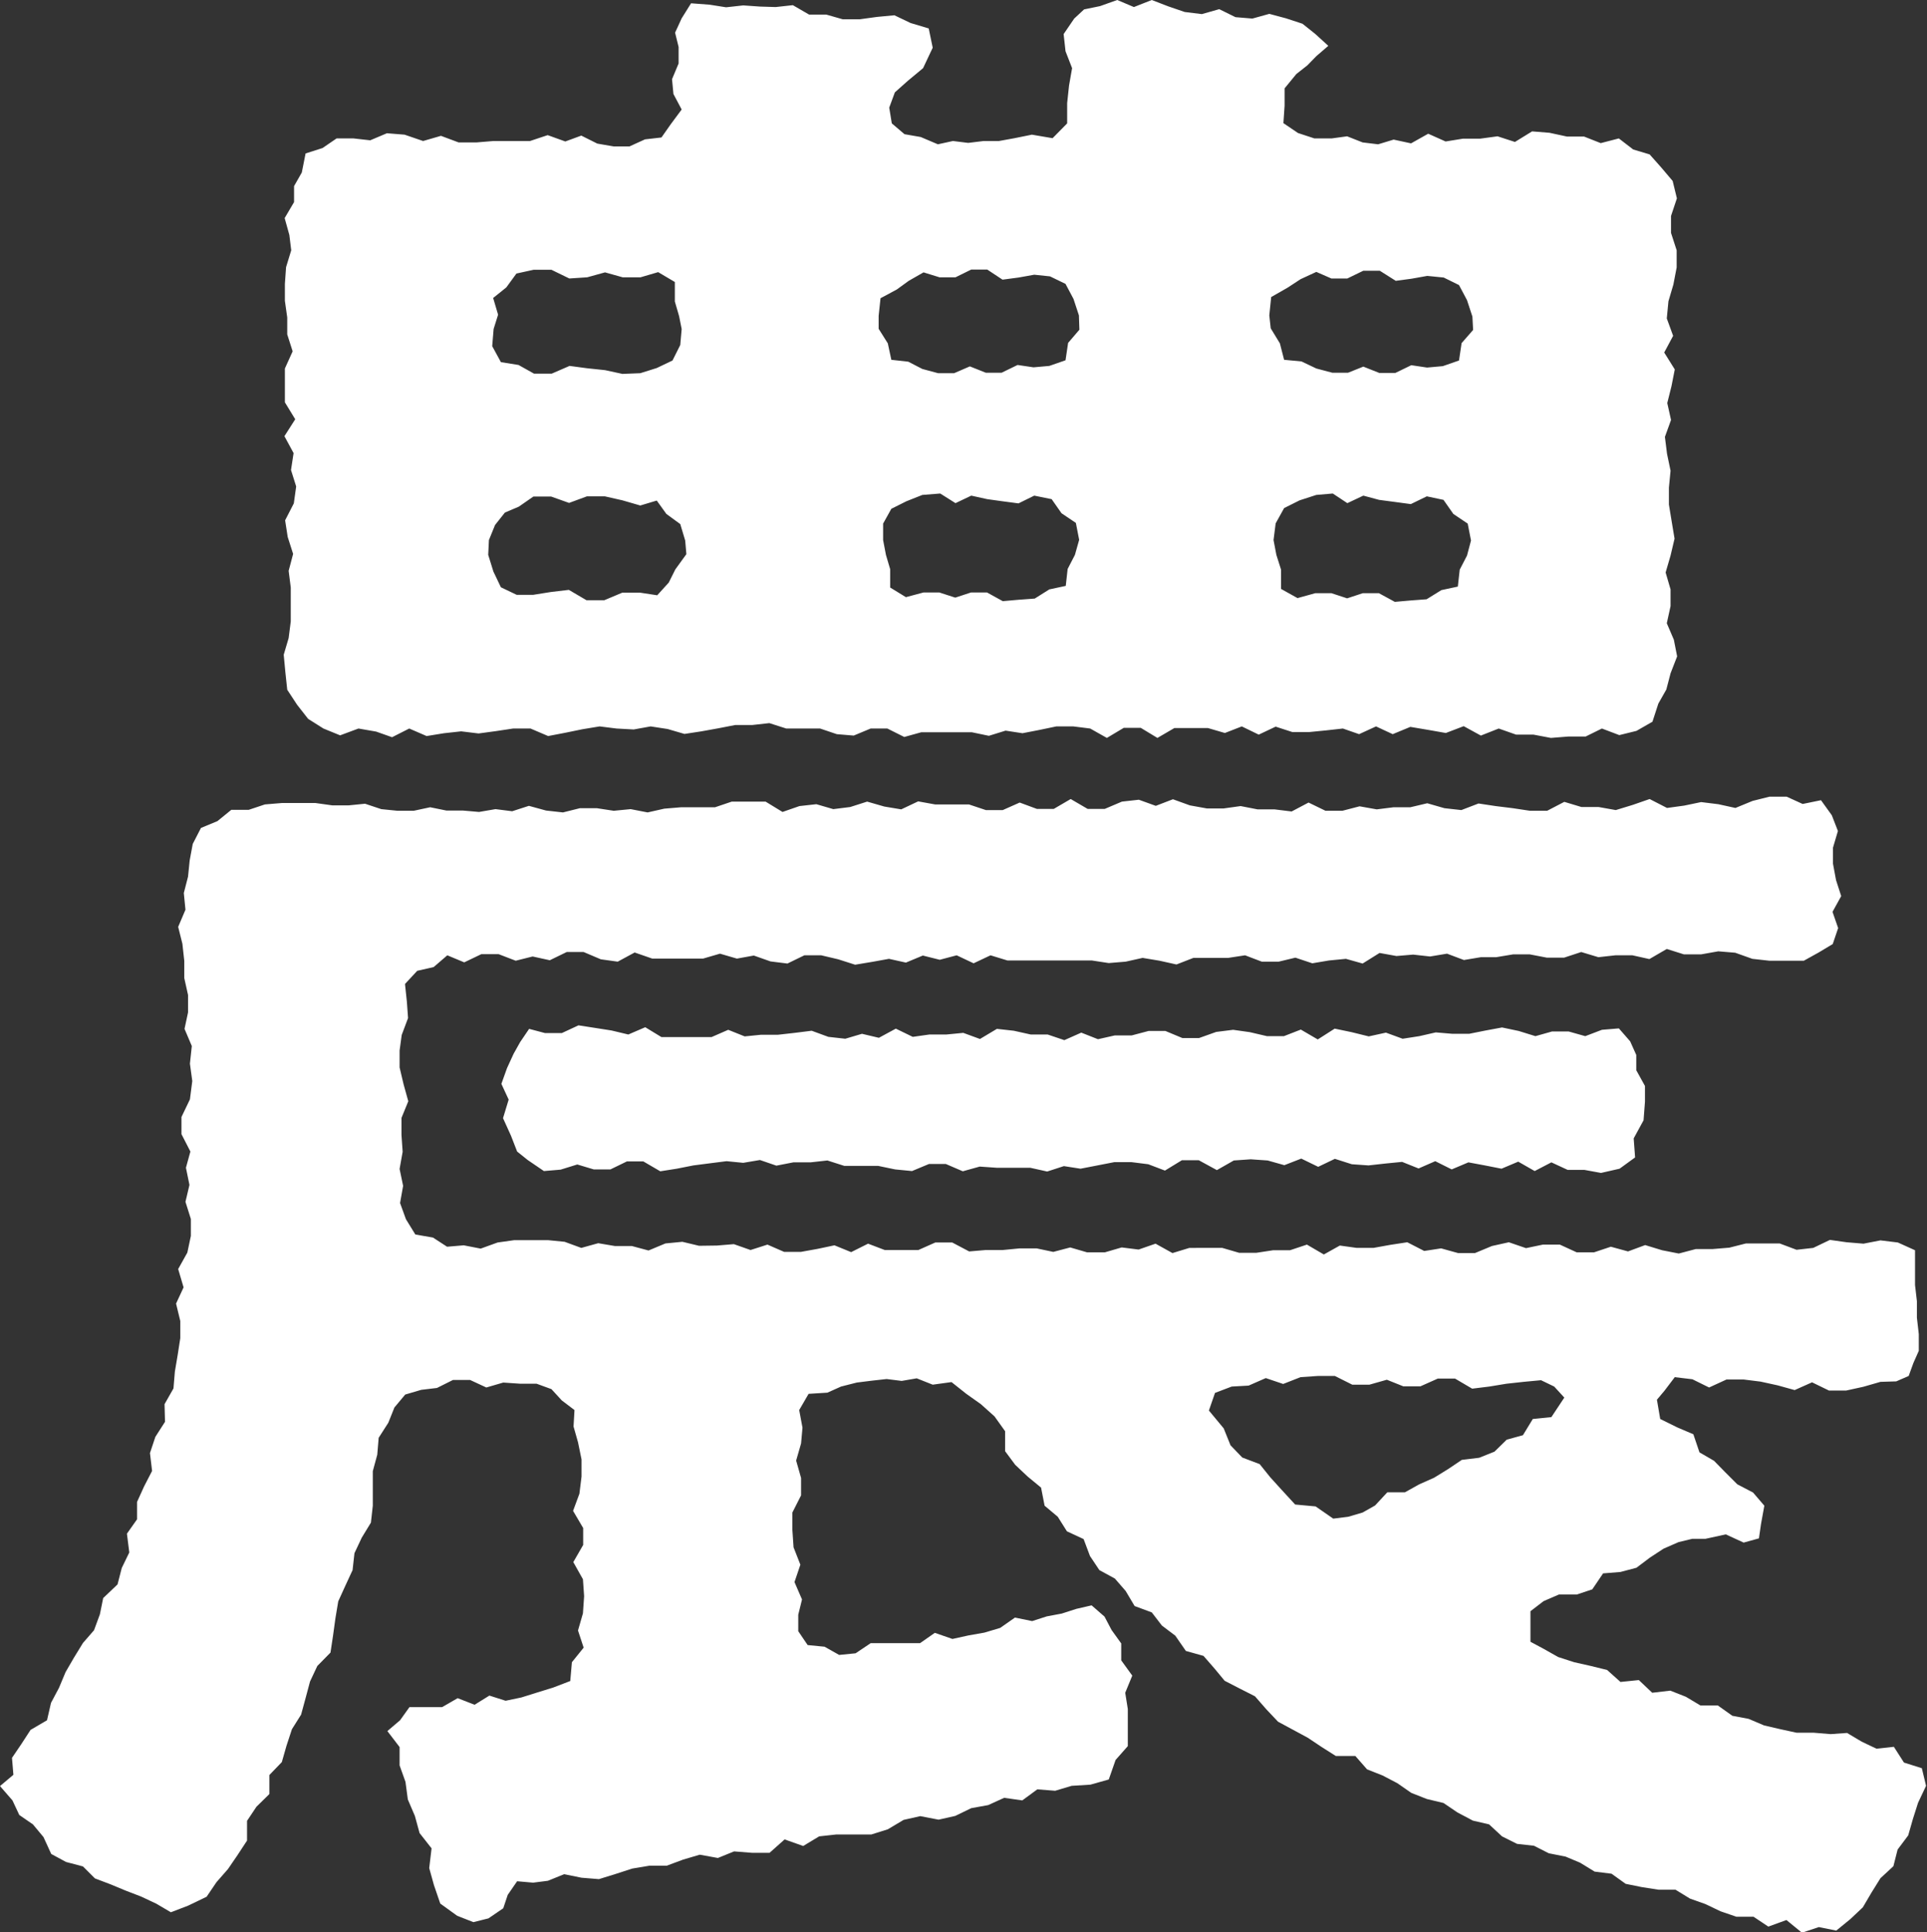<svg xmlns="http://www.w3.org/2000/svg" viewBox="0 0 81.98 82.21"><rect x="0" y="0" width="81.98" height="82.21" fill="#333333" stroke="none"/><defs><style>.cls-1{fill:#fff;}</style></defs><g id="レイヤー_2" data-name="レイヤー 2"><g id="レイヤー_1-2" data-name="レイヤー 1"><path class="cls-1" d="M39,58.65l-.64.11-.64-.08-.63.07-.64.08-.67.17-.58.26-.8.05L34,60l.14.75-.06.67-.21.73.21.74,0,.74-.37.73,0,.74.05.74.29.74-.25.74.32.74-.16.65v.7l.4.59.72.07.62.35.7-.07.64-.43h.7l.7,0,.7,0,.63-.44.75.26.68-.15.68-.12.67-.2.63-.44.73.15.62-.2.64-.12.62-.2.65-.15.55.48.3.57.41.57,0,.72.47.65-.3.73.11.69v.79l0,.79-.52.59-.29.83-.78.22-.8.05-.7.21-.76-.06-.64.47-.77-.11-.68.31-.72.13-.68.33-.71.16-.78-.15-.71.16-.67.4-.7.22-.74,0-.75,0-.73.08-.68.41-.79-.28-.64.57-.75,0-.76-.06-.69.28-.77-.14-.71.21-.7.26-.74,0-.72.12-.71.23-.71.22-.74-.06L24,79.75l-.69.28-.63.08L22,80.05l-.4.58-.19.57-.63.43-.64.16-.69-.27L18.73,81l-.27-.79-.2-.72.1-.84L17.85,78l-.2-.73-.3-.7-.1-.75L17,75.12l0-.78-.52-.68.54-.46.4-.56.7,0,.69,0,.66-.38.72.28.63-.39.69.22.67-.14.67-.21.68-.21.73-.28.07-.8.5-.62-.24-.73.21-.73.05-.73-.05-.72-.41-.73.42-.73,0-.72-.43-.73.27-.73.09-.73,0-.73-.15-.73-.19-.67L24.44,60l-.54-.41-.44-.48-.63-.23-.69,0-.73-.05-.72.21L20,58.72l-.73,0-.68.34-.67.08-.68.2-.46.55-.26.65-.41.64-.06.72-.19.7,0,.73,0,.74-.08.72-.39.64-.31.66-.08.72-.31.67-.3.66-.12.72-.1.73-.11.73-.56.57-.31.66-.19.71-.19.7-.39.62-.23.7-.2.7-.53.55v.81l-.55.54-.4.6v.84l-.4.61-.41.6-.49.56-.42.62L8,81.09l-.73.28L6.64,81,6,80.7l-.65-.25-.65-.27-.66-.25-.51-.51-.72-.19-.63-.34-.33-.72-.45-.54-.58-.4-.29-.62L0,76l.57-.48-.06-.72.4-.59.39-.6L2,73.2l.17-.74.34-.64.28-.67.36-.62.38-.62L4,69.37l.25-.68L4.39,68,5,67.42l.18-.7.32-.66-.1-.8.43-.61,0-.74.3-.66.34-.66-.09-.76.23-.69.41-.64L7,59.75l.38-.67.06-.72.12-.71.11-.71,0-.73-.18-.74.32-.69L7.58,54l.39-.7.15-.71v-.72l-.23-.73.17-.72-.15-.73L8.1,49l-.38-.74,0-.73.36-.75L8.18,46l-.1-.74.08-.75-.31-.73L8,43.08l0-.74-.16-.72,0-.73-.08-.73-.18-.72.31-.73L7.82,38,8,37.3l.07-.69.13-.7.35-.68.7-.29.59-.48.74,0,.69-.23.72-.06.72,0,.71,0,.72.1.69,0,.7-.07.69.23.69.07.69,0,.7-.15.69.14.7,0,.69.06.7-.12.71.09.71-.23.73.2.72.08.72-.18h.72l.72.11.72-.07.72.14.71-.16.72-.06h.72l.72,0,.71-.24.72,0,.72,0,.72.44.72-.25.72-.08.72.21.72-.09.72-.23.73.21.72.12.72-.34.72.13h1.44l.72.24.72,0,.72-.32.73.27.72,0,.72-.42.72.42H47l.73-.31.72-.08.72.26.73-.28.72.26.72.13.72,0,.72-.1.72.14.72,0,.73.09.72-.38.72.35.72,0,.73-.19.73.13.72-.09H60l.72-.17.73.21.72.08.73-.28.73.11.73.09.73.11.73,0,.73-.38.73.22.73,0,.73.13.72-.22.72-.25.74.38.73-.1.72-.15.73.09.73.16.73-.3.72-.18.73,0,.68.31.78-.16.46.64.26.67-.21.71,0,.68.13.7.22.68-.37.67.24.69-.23.68-.6.36-.63.35H76l-.73,0-.72-.08-.73-.26-.72-.06-.73.13-.73,0-.73-.23-.74.43-.72-.16-.73,0L68,40.73l-.73-.22-.73.24-.73,0-.73-.14-.71,0-.72.12H63l-.72.12-.72-.27-.72.12-.72-.08-.71.06-.72-.13-.72.45-.71-.2-.72.07-.71.12-.72-.24-.71.17-.72,0-.71-.27-.72.11H50.77l-.72.28-.72-.16-.72-.12-.72.16-.72.06-.72-.11h-.72l-.71,0-.72,0h-.72l-.72,0-.72-.22-.72.34-.72-.34-.72.19-.72-.18-.72.3-.72-.16-.72.13-.72.12-.72-.23-.72-.17-.72,0L33.5,41l-.72-.09-.71-.25-.72.13-.72-.21-.72.21-.72,0-.72,0h-.72L27,40.53l-.72.39-.72-.1-.73-.31h-.72l-.72.35-.73-.16-.72.18-.73-.28-.73,0-.73.35-.72-.3-.58.5-.7.16-.52.56.08.76.05.69-.27.72L17,44.7l0,.72.17.72.2.72-.29.71,0,.72.05.72-.13.73.15.72-.13.73.25.69.4.65.75.13.6.39.71-.06.72.14.72-.26.71-.1.72,0,.71,0,.71.07.71.26.72-.2.71.12.72,0,.71.19.72-.3.72-.07.71.17L30.5,53l.72-.06.71.25.72-.23.71.31.71,0,.72-.13.71-.15.71.29.72-.36.71.27.72,0,.71,0,.72-.32h.72l.72.38.71-.06.72,0,.72-.07.72,0,.71.15.72-.19.72.21H47l.72-.21.72.09.72-.25.72.4.72-.22H52l.72.21.72,0,.72-.11h.72l.72-.24.72.42L57,53l.72.1.71,0,.72-.13.72-.11.72.37.72-.11.72.2h.72l.72-.3.72-.16.73.25.72-.15.72,0,.72.33.73,0,.72-.24.73.2.73-.27.72.22.71.14.72-.19.71,0,.72-.06.71-.18.71,0,.72,0,.72.27.71-.08.71-.34.71.1.72.06.72-.14.74.09.73.33,0,.82,0,.66.08.69,0,.7.08.7,0,.71L81.4,58l-.2.55-.53.23L80,58.8l-.73.21-.73.16-.73,0-.72-.35-.74.33-.72-.2-.73-.16-.72-.09h-.73l-.74.34L72,58.69l-.75-.09-.44.58-.32.38.14.82.73.36.68.29.26.77.62.36.49.5.5.5.67.35.48.56-.14.77-.09.62-.65.18-.76-.35-.87.19-.56,0-.58.14-.64.28-.58.38-.57.43-.68.18-.74.06-.46.68-.66.22h-.76l-.65.28-.56.43,0,.69,0,.61.56.3.62.35.68.22.71.16.69.17.57.51.78-.08.57.54.77-.09.66.26.62.37.74,0,.62.44.69.13.66.28.69.16.69.15.73,0,.72.06.7-.05.62.37.63.3.74-.08L81,75l.76.24.18.75-.34.72-.22.69-.2.7-.45.6-.18.71-.55.51-.38.61-.37.63-.53.5-.6.49L77.38,82l-.72.24L76,81.7l-.77.28-.63-.42-.73,0-.67-.23-.65-.31-.65-.23-.62-.38-.72,0-.71-.11-.69-.14-.6-.43-.72-.09-.62-.38L66.6,79l-.71-.14-.63-.32-.72-.08-.64-.32-.55-.51-.69-.16L62,77.12l-.59-.4-.71-.17-.66-.26-.59-.41-.63-.33-.66-.26-.5-.57-.83,0-.6-.38-.6-.4L55,73.6l-.63-.34-.5-.53-.48-.55-.65-.33-.64-.33L51.67,71l-.47-.54-.75-.21L50,69.6l-.57-.43L49,68.61l-.73-.27-.38-.64-.46-.53-.66-.36-.4-.6-.27-.72-.71-.33L45,64.54l-.56-.47-.15-.77-.57-.47-.53-.5-.43-.58,0-.85-.45-.63-.58-.52-.62-.44-.63-.5-.8.11Zm.9-52.51L40.54,6l.65.08L41.85,6,42.5,6l.66-.12.74-.15.88.15.62-.63,0-.86.08-.75.13-.74-.28-.72-.08-.73L45.7.79,46.12.4,46.8.26,47.53,0l.71.3L49,0l.7.27.7.24.73.09.74-.21.69.34.72.06L54,.59l.71.19.7.23.54.43.56.51L56,2.39l-.38.39-.47.37-.5.61V4.5l-.05.74.62.42.7.23.73,0,.66-.09.66.26.66.08.66-.2.74.16.73-.41.74.33.74-.12.73,0,.74-.1.74.24.73-.45.74.06.74.16.73,0,.71.28.77-.2.61.47.7.21.48.54.5.59.18.74-.25.75v.72l.24.74,0,.73-.14.73-.21.71-.07.73.27.74L70.8,15l.45.72-.14.71-.18.72.16.72-.26.72.09.72.15.72-.07.72v.72l.12.73.12.72-.17.72-.21.72.21.72,0,.71-.16.73.3.7.14.71-.28.72-.18.69-.34.6-.25.77-.68.39-.73.18L68.15,31l-.69.34-.73,0-.75.06-.74-.14H64.5L63.76,31,63,31.3l-.73-.4-.76.29-.74-.13L60,30.93l-.75.31-.71-.33-.72.33L57.13,31l-.72.08-.71.07-.72,0-.71-.23-.72.34-.72-.35-.72.28-.72-.21-.71,0-.72,0-.72.42-.71-.43-.72,0-.72.43L46.38,31l-.72-.09-.72,0-.72.15-.72.14-.72-.11-.71.22-.72-.15-.72,0-.72,0-.72,0-.72.2L37.75,31l-.71,0-.72.3-.72-.06L34.89,31h-.73l-.71,0-.72-.23-.72.08-.73,0-.72.14-.72.13-.72.11-.72-.21-.72-.11-.72.13L26.23,31l-.72-.09-.73.12-.73.15-.73.14L22.57,31l-.74,0-.73.11-.74.1-.74-.09-.73.08-.74.12L17.41,31l-.73.37L16,31.13,15.25,31l-.78.29L13.76,31l-.65-.41-.47-.6-.42-.64-.08-.75-.07-.74.21-.71.09-.71,0-.72,0-.72-.09-.71.19-.72-.23-.72-.11-.71.37-.72.1-.72L12.38,20l.11-.72-.39-.72.46-.72-.44-.72,0-.72v-.72l.33-.73-.23-.72,0-.72-.1-.71v-.72l.05-.71.22-.72L12.31,10l-.2-.72.4-.68,0-.68.33-.58L13,6.53l.72-.23.6-.41.72,0,.71.08.71-.3.75.06L18,6l.76-.22.75.28.76,0L21,6l.76,0L22.55,6l.75-.25.75.27.68-.25.68.34.69.12.68,0,.66-.3.7-.08.4-.57L29,4.66,28.65,4l-.06-.63.28-.67V2l-.15-.61L29,.78l.4-.64.79.06.7.11.73-.08.72.05L33,.3l.73-.08.69.4h.73l.7.2h.73l.73-.1.74-.07.69.33.77.23.17.82-.41.87-.65.54-.55.49-.24.65.11.67.54.46.69.12ZM27.24,15.88l.7-.22.67-.32.33-.66L29,14l-.11-.55-.18-.62V12L28,11.58l-.75.22-.76,0-.75-.21-.76.21-.76.05-.76-.37-.76,0-.73.16-.43.59-.56.45.21.71L21,14l-.06.73.37.68.75.12.66.37.75,0,.76-.33.75.1.76.08.74.16Zm-6.47,7.73.22.71.32.67.67.32.71,0,.75-.12.76-.09.75.44h.76l.76-.32h.77l.72.11.49-.54.28-.56.47-.65L29.15,23l-.21-.7-.59-.43-.41-.57-.7.21-.76-.22-.75-.17-.76,0-.76.28-.76-.27-.76,0-.62.43-.59.25-.42.53-.26.64ZM32.33,49.36l-.71.12-.71-.07-.71.09-.7.09-.71.14-.7.11-.72-.42-.7,0-.7.34h-.71l-.7-.21-.71.22-.71.06-.69-.47L22,49l-.26-.67-.34-.75.24-.79-.31-.67.24-.67.28-.61.28-.5.38-.56.68.18h.71l.71-.33.71.11.7.11.71.17.72-.31.69.42h.71l.71,0,.71,0,.71-.31.7.28.7-.07.72,0,.71-.08.72-.09.71.26.72.08.71-.21.72.17.72-.39.72.35.71-.1h.72l.72-.07.71.26.72-.43.72.08.72.16.72,0,.71.24.72-.32.71.28.71-.16.72,0,.72-.19h.72l.72.3.71,0,.73-.26.72-.09.71.1.73.17.72,0,.72-.28.72.42.72-.46.72.15.73.18.73-.16.71.26.71-.11.7-.16.71.06.71,0,.7-.14.7-.13.71.15.71.22.71-.2h.7l.71.2.71-.27.72-.06.48.55.26.58,0,.65.37.67v.67l-.06.79-.42.77.06.81-.66.48-.79.18-.71-.13h-.71L66,49.46l-.71.37-.7-.4-.71.3-.71-.14-.7-.13-.71.3-.7-.35-.71.31-.7-.28-.71.07-.72.08-.71-.05-.72-.23-.71.34-.72-.35-.72.28-.71-.2-.72-.05-.72.05-.72.41L51,49.37l-.72,0-.72.44-.71-.27-.72-.09-.72,0-.72.14-.72.14-.71-.11-.71.23-.72-.16-.71,0-.72,0-.72-.05-.72.2-.72-.31-.72,0-.72.3-.72-.07-.72-.15h-.72l-.72,0-.72-.23-.72.08-.73,0-.72.14ZM45.9,13.42l-.23-.7-.34-.64-.66-.32L44,11.69l-.67.12-.68.09L42,11.47h-.68l-.67.33-.68,0-.68-.21-.63.36-.51.37-.69.37-.08.75,0,.55.39.62.15.7.72.08.6.31.67.18.68,0,.67-.29.68.27.67,0,.68-.33.68.1.67-.06.69-.24.11-.74.48-.56Zm-6.66,7.64-.68.27-.64.32-.35.63,0,.7.12.63.18.61V25l.67.41.75-.2h.67l.68.22.67-.22.68,0,.67.37.68-.06.68-.05.62-.39.7-.15.08-.72.31-.6.18-.64-.14-.72-.61-.41-.42-.6L44,21.09l-.67.33-.68-.09L42,21.24l-.68-.15-.67.32L40,21ZM66.55,59.47,66.12,59l-.56-.27-.74.07-.73.08-.73.12-.73.09-.73-.43h-.73l-.74.33-.73,0L59,58.71l-.74.21-.73,0-.74-.37-.73,0-.73.05-.74.29-.74-.25-.73.32L52.4,59l-.71.27-.26.75.63.76.29.72.5.52.74.28.45.56.49.54.57.62.87.08.75.52.64-.08.61-.18.53-.3.52-.56.75,0,.61-.34.63-.28.6-.37.58-.39.74-.09.65-.26.52-.51.69-.19.42-.69L66,60.3Zm-3.91-46-.23-.7-.34-.64-.65-.32-.7-.07-.67.12-.67.09-.68-.43H58l-.68.33-.68,0L56,11.57l-.67.31-.55.36-.7.4-.08.78.06.55.39.64.18.7.74.07.63.3.68.18.67,0L58,15.6l.68.27.68,0,.68-.33.67.1.67-.06.69-.24.11-.74.49-.56ZM56,21.06l-.71.23-.66.33-.36.65-.09.71.12.63.2.63,0,.82.7.39.76-.21h.68l.67.22.67-.22.68,0,.68.37.68-.06.67-.05.63-.39.7-.15.08-.72.31-.6.17-.64-.14-.72-.61-.41-.42-.6-.71-.15-.68.33-.67-.09-.68-.09L58,21.09l-.68.32L56.7,21Z"/></g></g></svg>